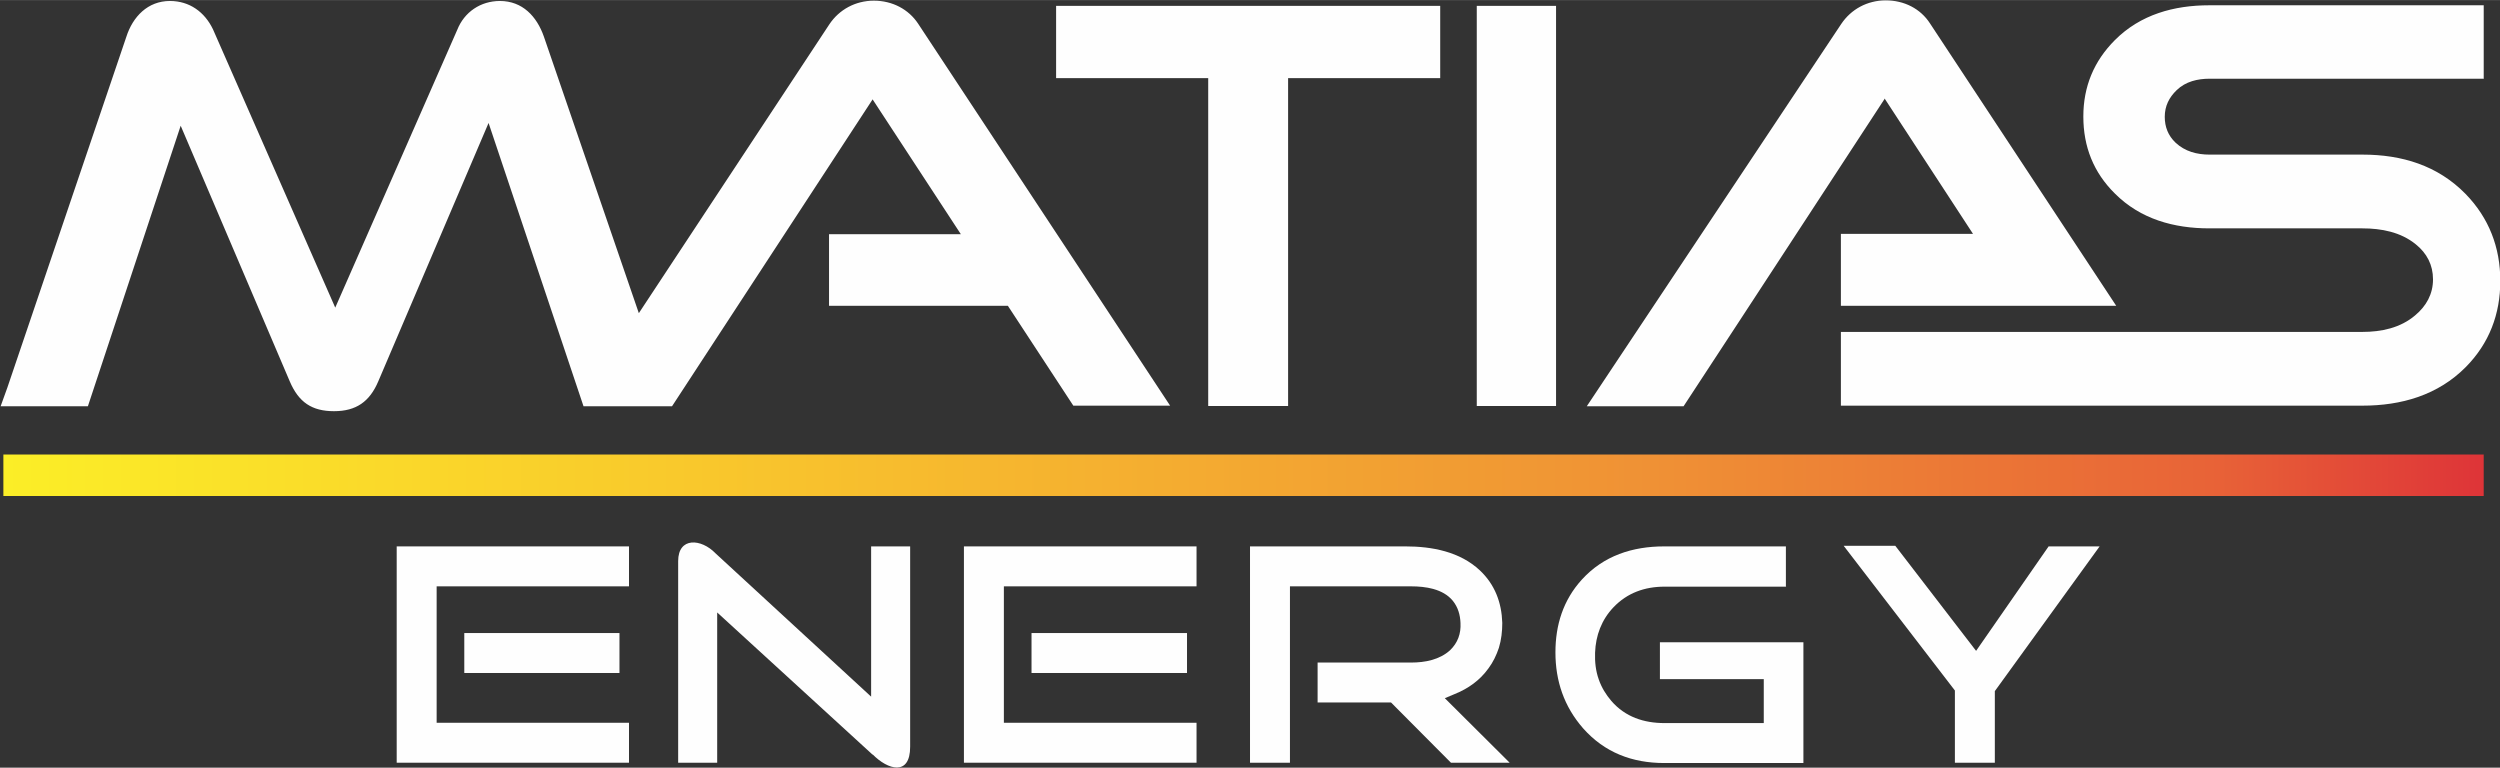 <?xml version="1.0" encoding="UTF-8"?>
<!DOCTYPE svg PUBLIC "-//W3C//DTD SVG 1.1//EN" "http://www.w3.org/Graphics/SVG/1.1/DTD/svg11.dtd">
<!-- Creator: CorelDRAW -->
<svg xmlns="http://www.w3.org/2000/svg" xml:space="preserve" width="42.185mm" height="12.954mm" version="1.1" style="shape-rendering:geometricPrecision; text-rendering:geometricPrecision; image-rendering:optimizeQuality; fill-rule:evenodd; clip-rule:evenodd"
viewBox="0 0 81.36 24.98"
 xmlns:xlink="http://www.w3.org/1999/xlink"
 xmlns:xodm="http://www.corel.com/coreldraw/odm/2003">
 <rect x="0" y="0" width="81.36" height="24.98" fill="#333333" stroke="none"/>
 <defs>
  <style type="text/css">
   <![CDATA[
    .fil1 {fill:#FEFEFE}
    .fil0 {fill:url(#id0)}
   ]]>
  </style>
  <linearGradient id="id0" gradientUnits="userSpaceOnUse" x1="0.11" y1="15.47" x2="80.83" y2="15.47">
   <stop offset="0" style="stop-opacity:1; stop-color:#FBEE27"/>
   <stop offset="0.278" style="stop-opacity:1; stop-color:#F9C82C"/>
   <stop offset="0.671" style="stop-opacity:1; stop-color:#EF9035"/>
   <stop offset="0.89" style="stop-opacity:1; stop-color:#E86337"/>
   <stop offset="1" style="stop-opacity:1; stop-color:#DE3438"/>
  </linearGradient>
 </defs>
 <g id="Camada_x0020_1">
  <g id="_1595596246400">
   <polygon class="fil0" points="80.83,14.79 0.11,14.79 0.11,16.14 80.83,16.14 "/>
   <path class="fil1" d="M80.83 2.57l0 -2.4 -8.93 0c-1.15,0 -2.24,0.3 -3.07,1.13 -0.69,0.69 -1.03,1.52 -1.03,2.49 0,0.98 0.33,1.82 1.03,2.51 0.83,0.83 1.92,1.13 3.07,1.13l4.98 0c0.62,0 1.25,0.12 1.74,0.52 0.36,0.29 0.56,0.67 0.56,1.14 0,0.48 -0.22,0.87 -0.58,1.17 -0.48,0.41 -1.1,0.54 -1.72,0.54l-16.97 0 0 2.4 16.97 0c1.27,0 2.46,-0.34 3.37,-1.26 0.76,-0.77 1.12,-1.72 1.12,-2.8 0,-1.09 -0.37,-2.05 -1.13,-2.83 -0.91,-0.93 -2.08,-1.28 -3.35,-1.28l-4.98 0c-0.41,0 -0.8,-0.1 -1.11,-0.39 -0.24,-0.23 -0.35,-0.51 -0.35,-0.84 0,-0.35 0.14,-0.63 0.39,-0.87 0.29,-0.28 0.68,-0.37 1.07,-0.37l8.93 0zm-32.77 -2.38l2.58 0 0 13.02 -2.58 0 0 -13.02zm-8.74 2.35l-4.95 0 0 -2.35 12.5 0 0 2.35 -4.95 0 0 10.67 -2.6 0 0 -10.67zm-10.93 0.68l2.88 4.4 -4.29 0 0 2.33 5.82 0 2.13 3.25 0.01 0 0.03 0 3.03 0 0.08 0 -8.2 -12.43c-0.31,-0.47 -0.84,-0.75 -1.44,-0.75 -0.6,0 -1.13,0.29 -1.45,0.77l-6.2 9.4 -3.09 -9c-0.23,-0.66 -0.7,-1.16 -1.43,-1.16 -0.63,0 -1.16,0.36 -1.39,0.94l-3.97 9.04 -3.98 -9.06c-0.27,-0.56 -0.76,-0.92 -1.4,-0.92 -0.72,0 -1.21,0.51 -1.42,1.17l-3.87 11.41 -0.22 0.61 0.02 0 2.58 0 0.24 0 3.02 -9.13 3.55 8.32c0.29,0.68 0.72,0.97 1.44,0.97 0.72,0 1.16,-0.31 1.44,-0.97l3.59 -8.41 3.09 9.22 2.84 0 0.04 0 6.53 -9.99zm32.94 -0.02l2.88 4.41 -4.3 0 0 2.34 1.8 0 4.03 0 3.13 0 -6.06 -9.19c-0.31,-0.48 -0.84,-0.75 -1.44,-0.75 -0.6,0 -1.13,0.29 -1.45,0.77l-0.2 0.3 -8.08 12.14 0.08 0 3.03 0 0.03 0 0.01 0 1.84 -2.81c-0,-0 -0,-0 -0,-0l4.7 -7.19z"/>
   <g>
    <polygon class="fil1" points="63.62,24.82 64.92,24.82 64.92,22.49 68.33,17.78 66.67,17.78 64.31,21.18 61.68,17.76 60,17.76 63.62,22.47 "/>
    <path class="fil1" d="M58.12 19.08l0 -1.3 -3.96 0c-1.03,0 -1.97,0.3 -2.68,1.08 -0.61,0.67 -0.86,1.48 -0.86,2.37 0,0.93 0.28,1.76 0.9,2.47 0.7,0.79 1.6,1.13 2.64,1.13l4.53 0 0 -3.93 -4.67 0 0 1.2 3.38 0 0 1.43 -3.23 0c-0.67,0 -1.28,-0.2 -1.73,-0.72 -0.18,-0.21 -0.32,-0.44 -0.41,-0.7 -0.1,-0.28 -0.13,-0.57 -0.12,-0.87 0.02,-0.56 0.21,-1.07 0.6,-1.48 0.45,-0.47 1.02,-0.67 1.66,-0.67l3.96 0z"/>
    <path class="fil1" d="M47.22 24.82l1.91 0 -2.11 -2.1 0.31 -0.13c0.45,-0.18 0.83,-0.45 1.11,-0.84 0.15,-0.2 0.26,-0.43 0.34,-0.67 0.08,-0.26 0.11,-0.54 0.11,-0.81 -0.02,-0.66 -0.24,-1.25 -0.73,-1.71 -0.65,-0.61 -1.56,-0.78 -2.42,-0.78l-5.06 0 0 7.04 1.3 0 0 -5.74 3.94 0c0.47,0 1.04,0.08 1.36,0.47 0.17,0.21 0.24,0.46 0.25,0.72 0.02,0.35 -0.09,0.65 -0.34,0.89l-0 0 -0 0c-0.34,0.31 -0.82,0.4 -1.26,0.4l-3.05 0 0 1.3 2.39 0 1.94 1.95z"/>
    <polygon class="fil1" points="15.11,20.6 15.11,21.9 20.16,21.9 20.16,20.6 "/>
    <polygon class="fil1" points="20.47,19.08 20.47,17.78 12.91,17.78 12.91,24.82 20.47,24.82 20.47,23.52 14.21,23.52 14.21,19.08 "/>
    <polygon class="fil1" points="33.57,20.6 33.57,21.9 38.63,21.9 38.63,20.6 "/>
    <polygon class="fil1" points="38.94,19.08 38.94,17.78 31.37,17.78 31.37,24.82 38.94,24.82 38.94,23.52 32.67,23.52 32.67,19.08 "/>
    <path class="fil1" d="M28.4 24.56l-5.06 -4.63 0 4.89 -1.27 0 0 -6.56c0,-0.79 0.75,-0.74 1.22,-0.25l5.06 4.66 0 -4.89 1.27 0 0 6.52c0,0.97 -0.73,0.75 -1.22,0.25z"/>
   </g>
  </g>
 </g>
</svg>
